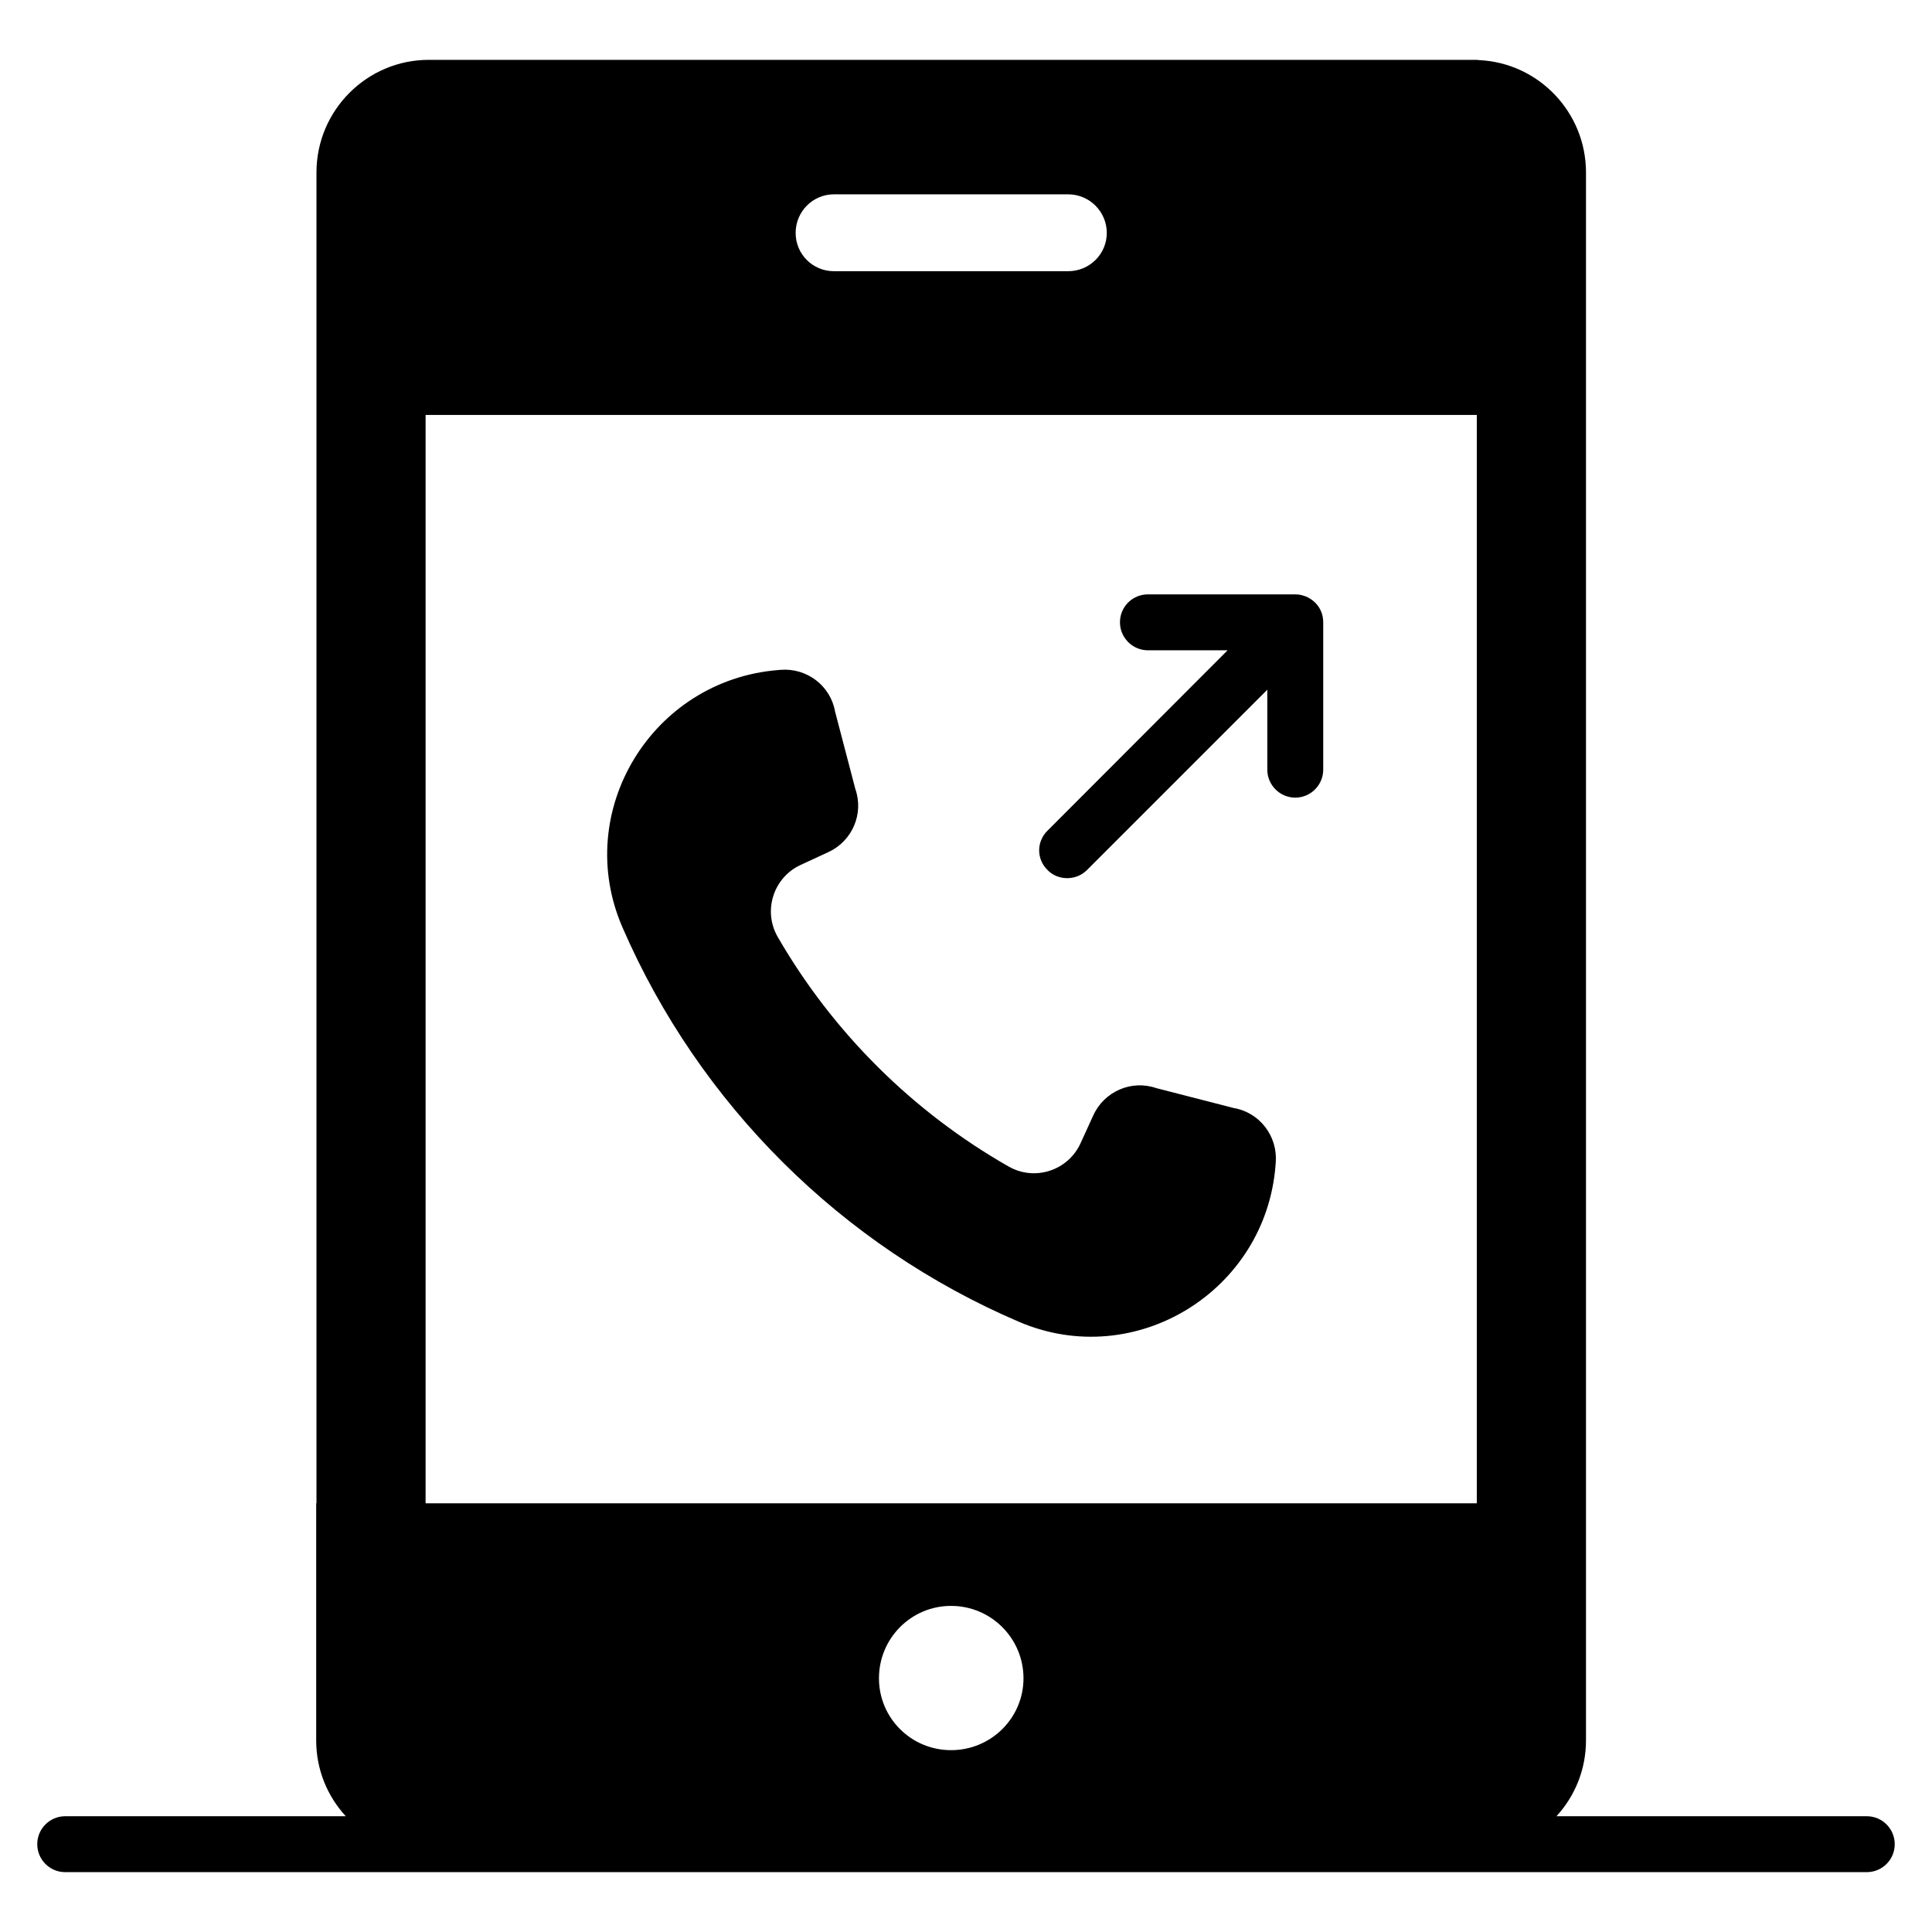 <?xml version="1.0" encoding="UTF-8"?>
<!-- Uploaded to: SVG Repo, www.svgrepo.com, Generator: SVG Repo Mixer Tools -->
<svg fill="#000000" width="800px" height="800px" version="1.1" viewBox="144 144 512 512" xmlns="http://www.w3.org/2000/svg">
 <g>
  <path d="m638.71 625.32h-82.23c4.848-5.281 7.824-12.328 7.824-20.102v-415.5c0-16.004-12.594-29.043-28.301-29.785-0.297 0-0.52-0.074-0.742-0.074h-277.61c-16.449 0-29.785 13.41-29.785 29.859v352.67h-0.074v62.828c0 7.769 2.977 14.82 7.844 20.102h-74.352c-4.09 0-7.41 3.312-7.41 7.41 0 4.094 3.316 7.41 7.41 7.41h477.43c4.09 0 7.41-3.312 7.41-7.41-0.004-4.098-3.32-7.41-7.41-7.41zm-273.71-429.82h62.086c5.629 0 10.223 4.594 10.223 10.223s-4.594 10.148-10.223 10.148h-62.086c-5.629 0-10.148-4.519-10.148-10.148s4.519-10.223 10.148-10.223zm31.047 412.31c-10.594 0-19.113-8.52-19.113-19.043 0-10.594 8.52-19.188 19.113-19.188s19.188 8.594 19.188 19.188c0 10.523-8.594 19.043-19.188 19.043zm139.32-65.422h-278.58v-288.43h278.58z"/>
  <path d="m432.06 374.57 47.789-47.789v21.191c0 4.074 3.336 7.41 7.41 7.41s7.41-3.336 7.41-7.41v-39.047c0-4.582-3.789-7.41-7.41-7.41h-39.047c-4.074 0-7.41 3.262-7.41 7.41 0 4.074 3.336 7.41 7.41 7.41h21.117l-47.715 47.789c-2.965 2.891-2.965 7.559 0 10.445 2.59 2.731 7.438 3.008 10.445 0z"/>
  <path d="m414.08 494.31c30.805 13.168 65.422-8.184 67.957-41.586 0.02-0.238 0.035-0.477 0.051-0.715 0.512-6.922-4.258-13.188-11.109-14.363l-20.559-5.285c-6.578-2.277-13.805 0.883-16.688 7.223l-3.375 7.391c-3.32 7.262-12.145 10.113-19.059 6.164-25.41-14.488-46.562-35.523-61.188-60.832-3.984-6.91-1.164-15.746 6.059-19.09l7.387-3.418c6.309-2.918 9.426-10.16 7.113-16.727l-5.371-20.527c-1.211-6.844-7.504-11.598-14.441-11.031-0.223 0.02-0.461 0.039-0.699 0.059-33.387 2.719-54.547 37.434-41.207 68.168 20.359 46.922 58.098 84.449 105.13 104.57z"/>
 </g>
</svg>